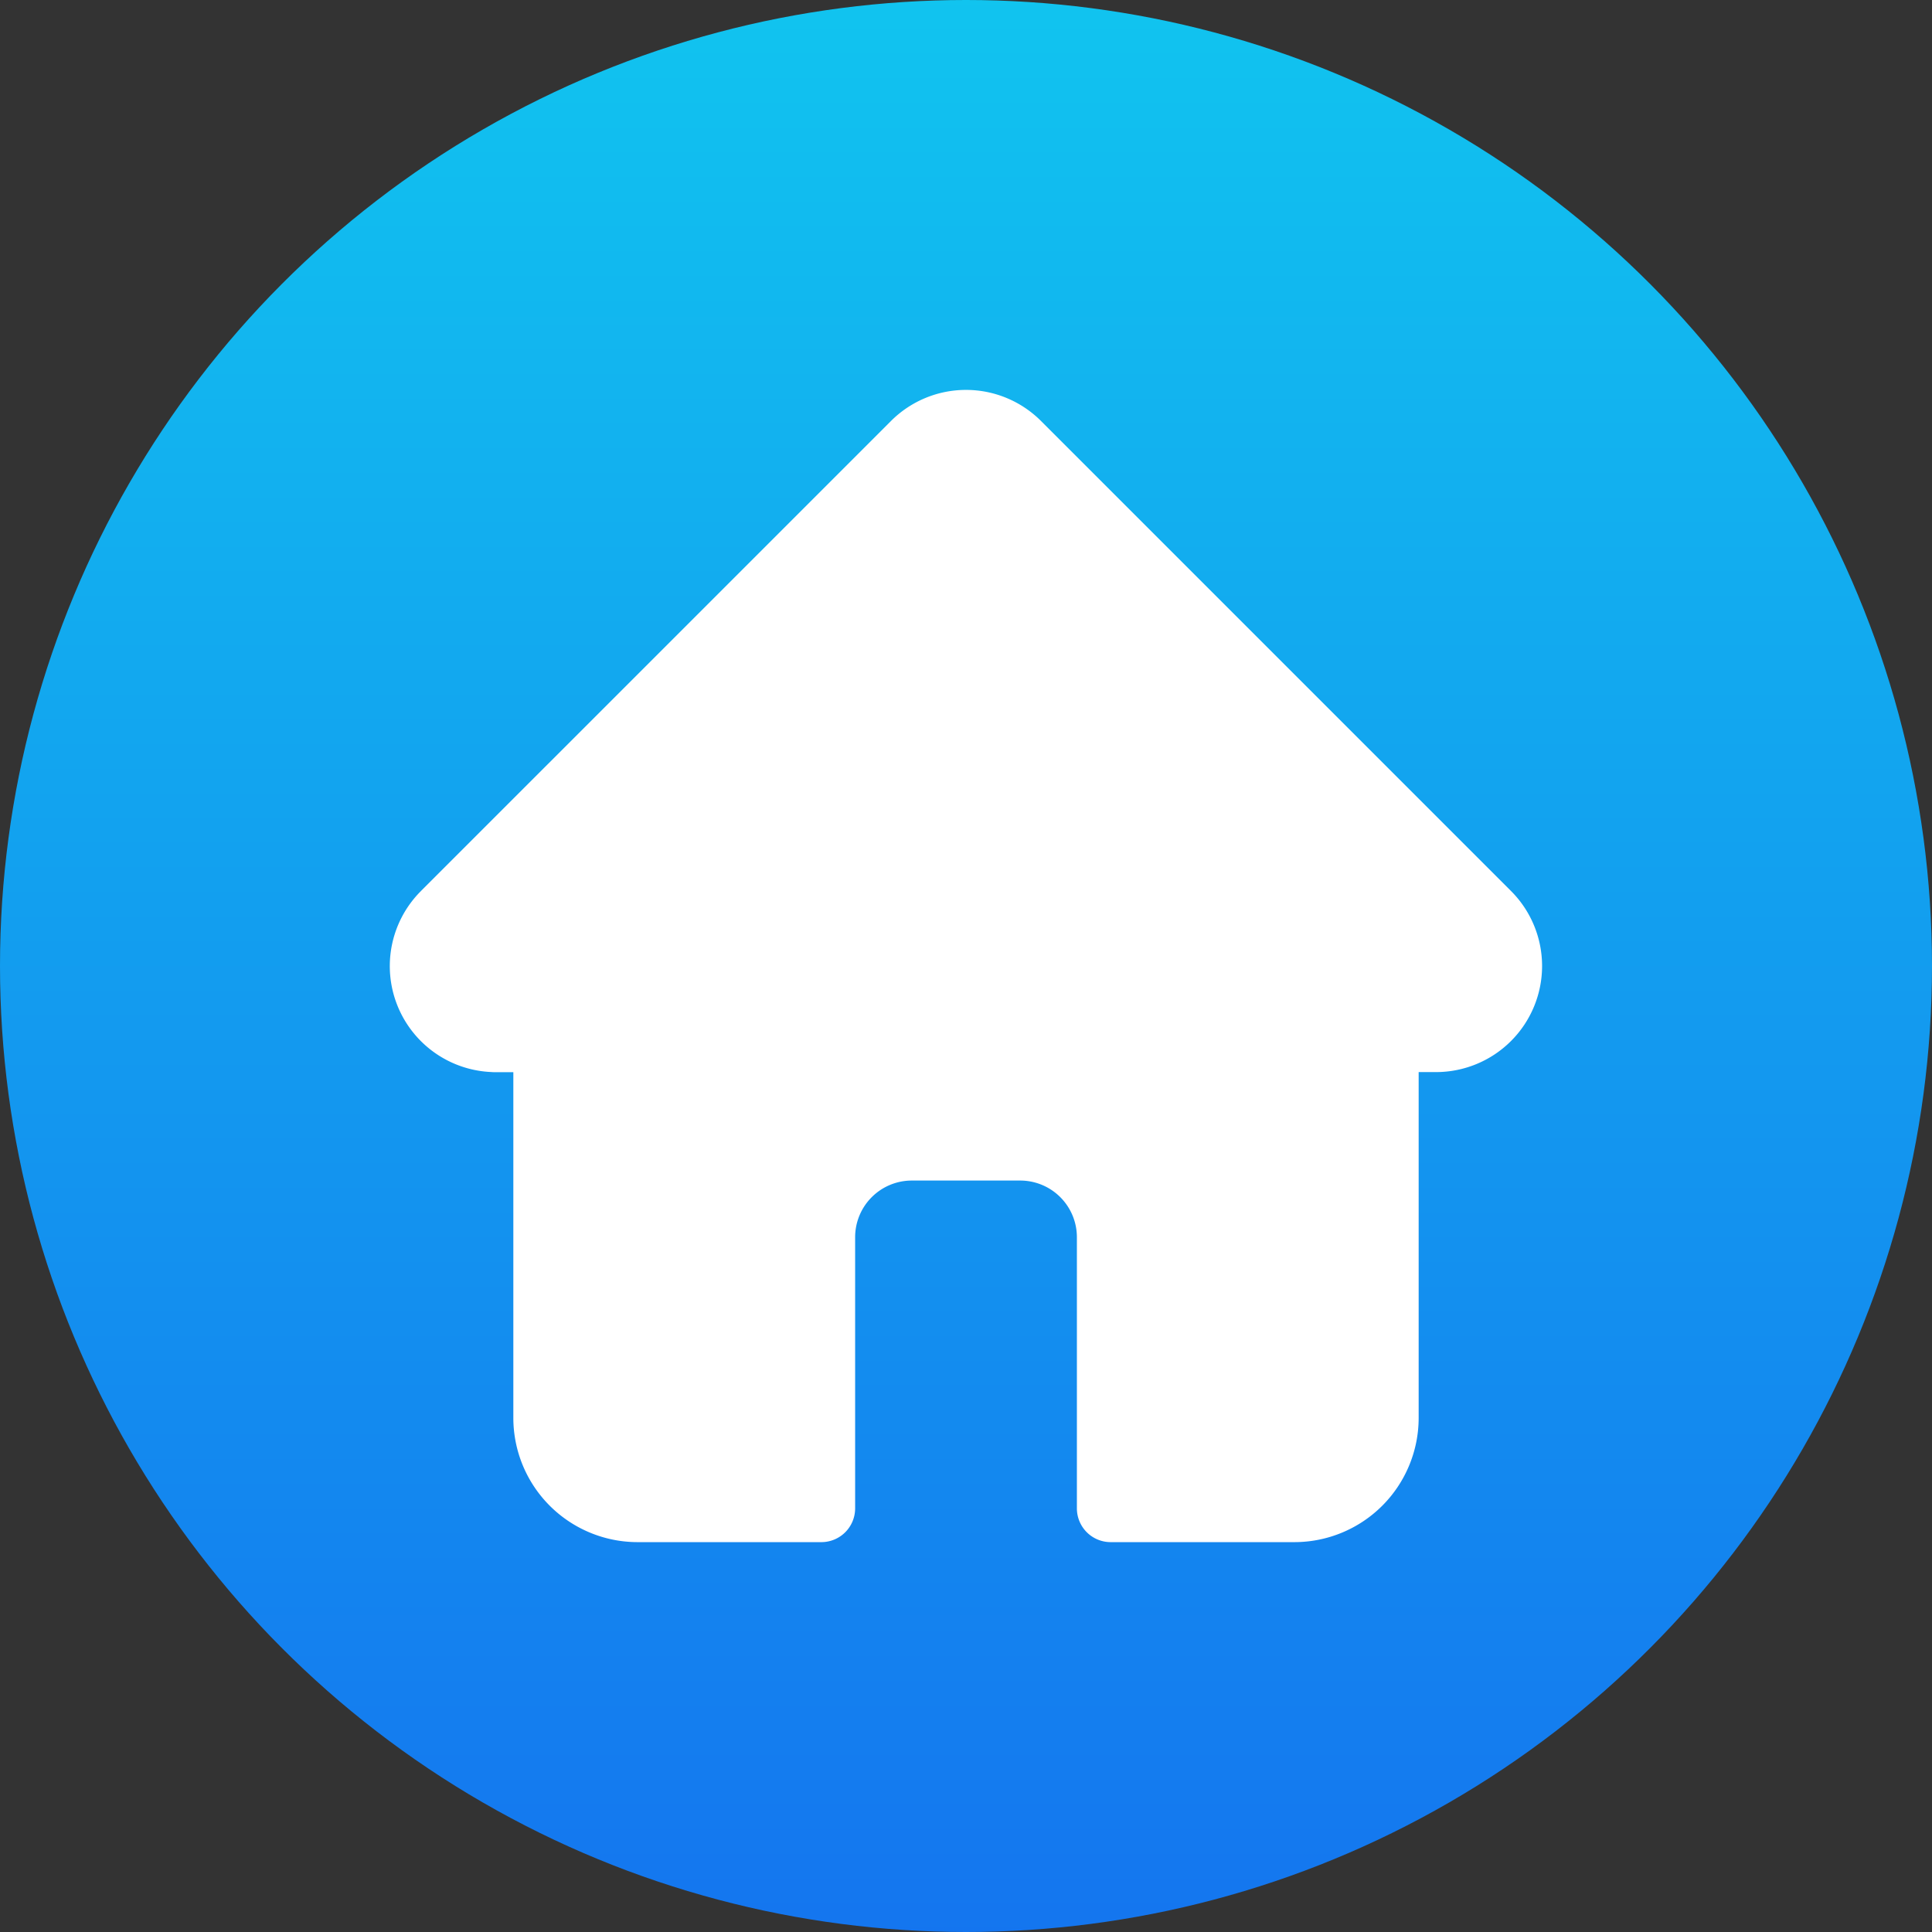 <?xml version="1.0" encoding="utf-8"?>
<svg xmlns="http://www.w3.org/2000/svg" xmlns:xlink="http://www.w3.org/1999/xlink" width="78" height="78" viewBox="0 0 78 78">
  <rect x="0" y="0" width="78" height="78" fill="#333333" stroke="none"/>
  <defs>
    <linearGradient id="linear-gradient" x1="0.5" x2="0.5" y2="1" gradientUnits="objectBoundingBox">
      <stop offset="0" stop-color="#11c4ef"/>
      <stop offset="1" stop-color="#1475ef"/>
    </linearGradient>
  </defs>
  <g id="Group_26393" data-name="Group 26393" transform="translate(-1198 -13283)">
    <circle id="Ellipse_532" data-name="Ellipse 532" cx="39" cy="39" r="39" transform="translate(1198 13283)" fill="url(#linear-gradient)"/>
    <path id="home_1_" data-name="home (1)" d="M45.264,20.233l0,0L26.285,1.254a4.282,4.282,0,0,0-6.056,0L1.263,20.219l-.019.02a4.281,4.281,0,0,0,2.85,7.3q.065.006.132.006h.756V41.506a5.018,5.018,0,0,0,5.012,5.012h7.424a1.363,1.363,0,0,0,1.363-1.363V34.207a2.289,2.289,0,0,1,2.287-2.287h4.379a2.289,2.289,0,0,1,2.287,2.287V45.155A1.363,1.363,0,0,0,29.1,46.518H36.52a5.018,5.018,0,0,0,5.012-5.012V27.541h.7a4.283,4.283,0,0,0,3.031-7.309Zm0,0" transform="translate(1213.743 13298.742)" fill="#fff"/>
  </g>
</svg>